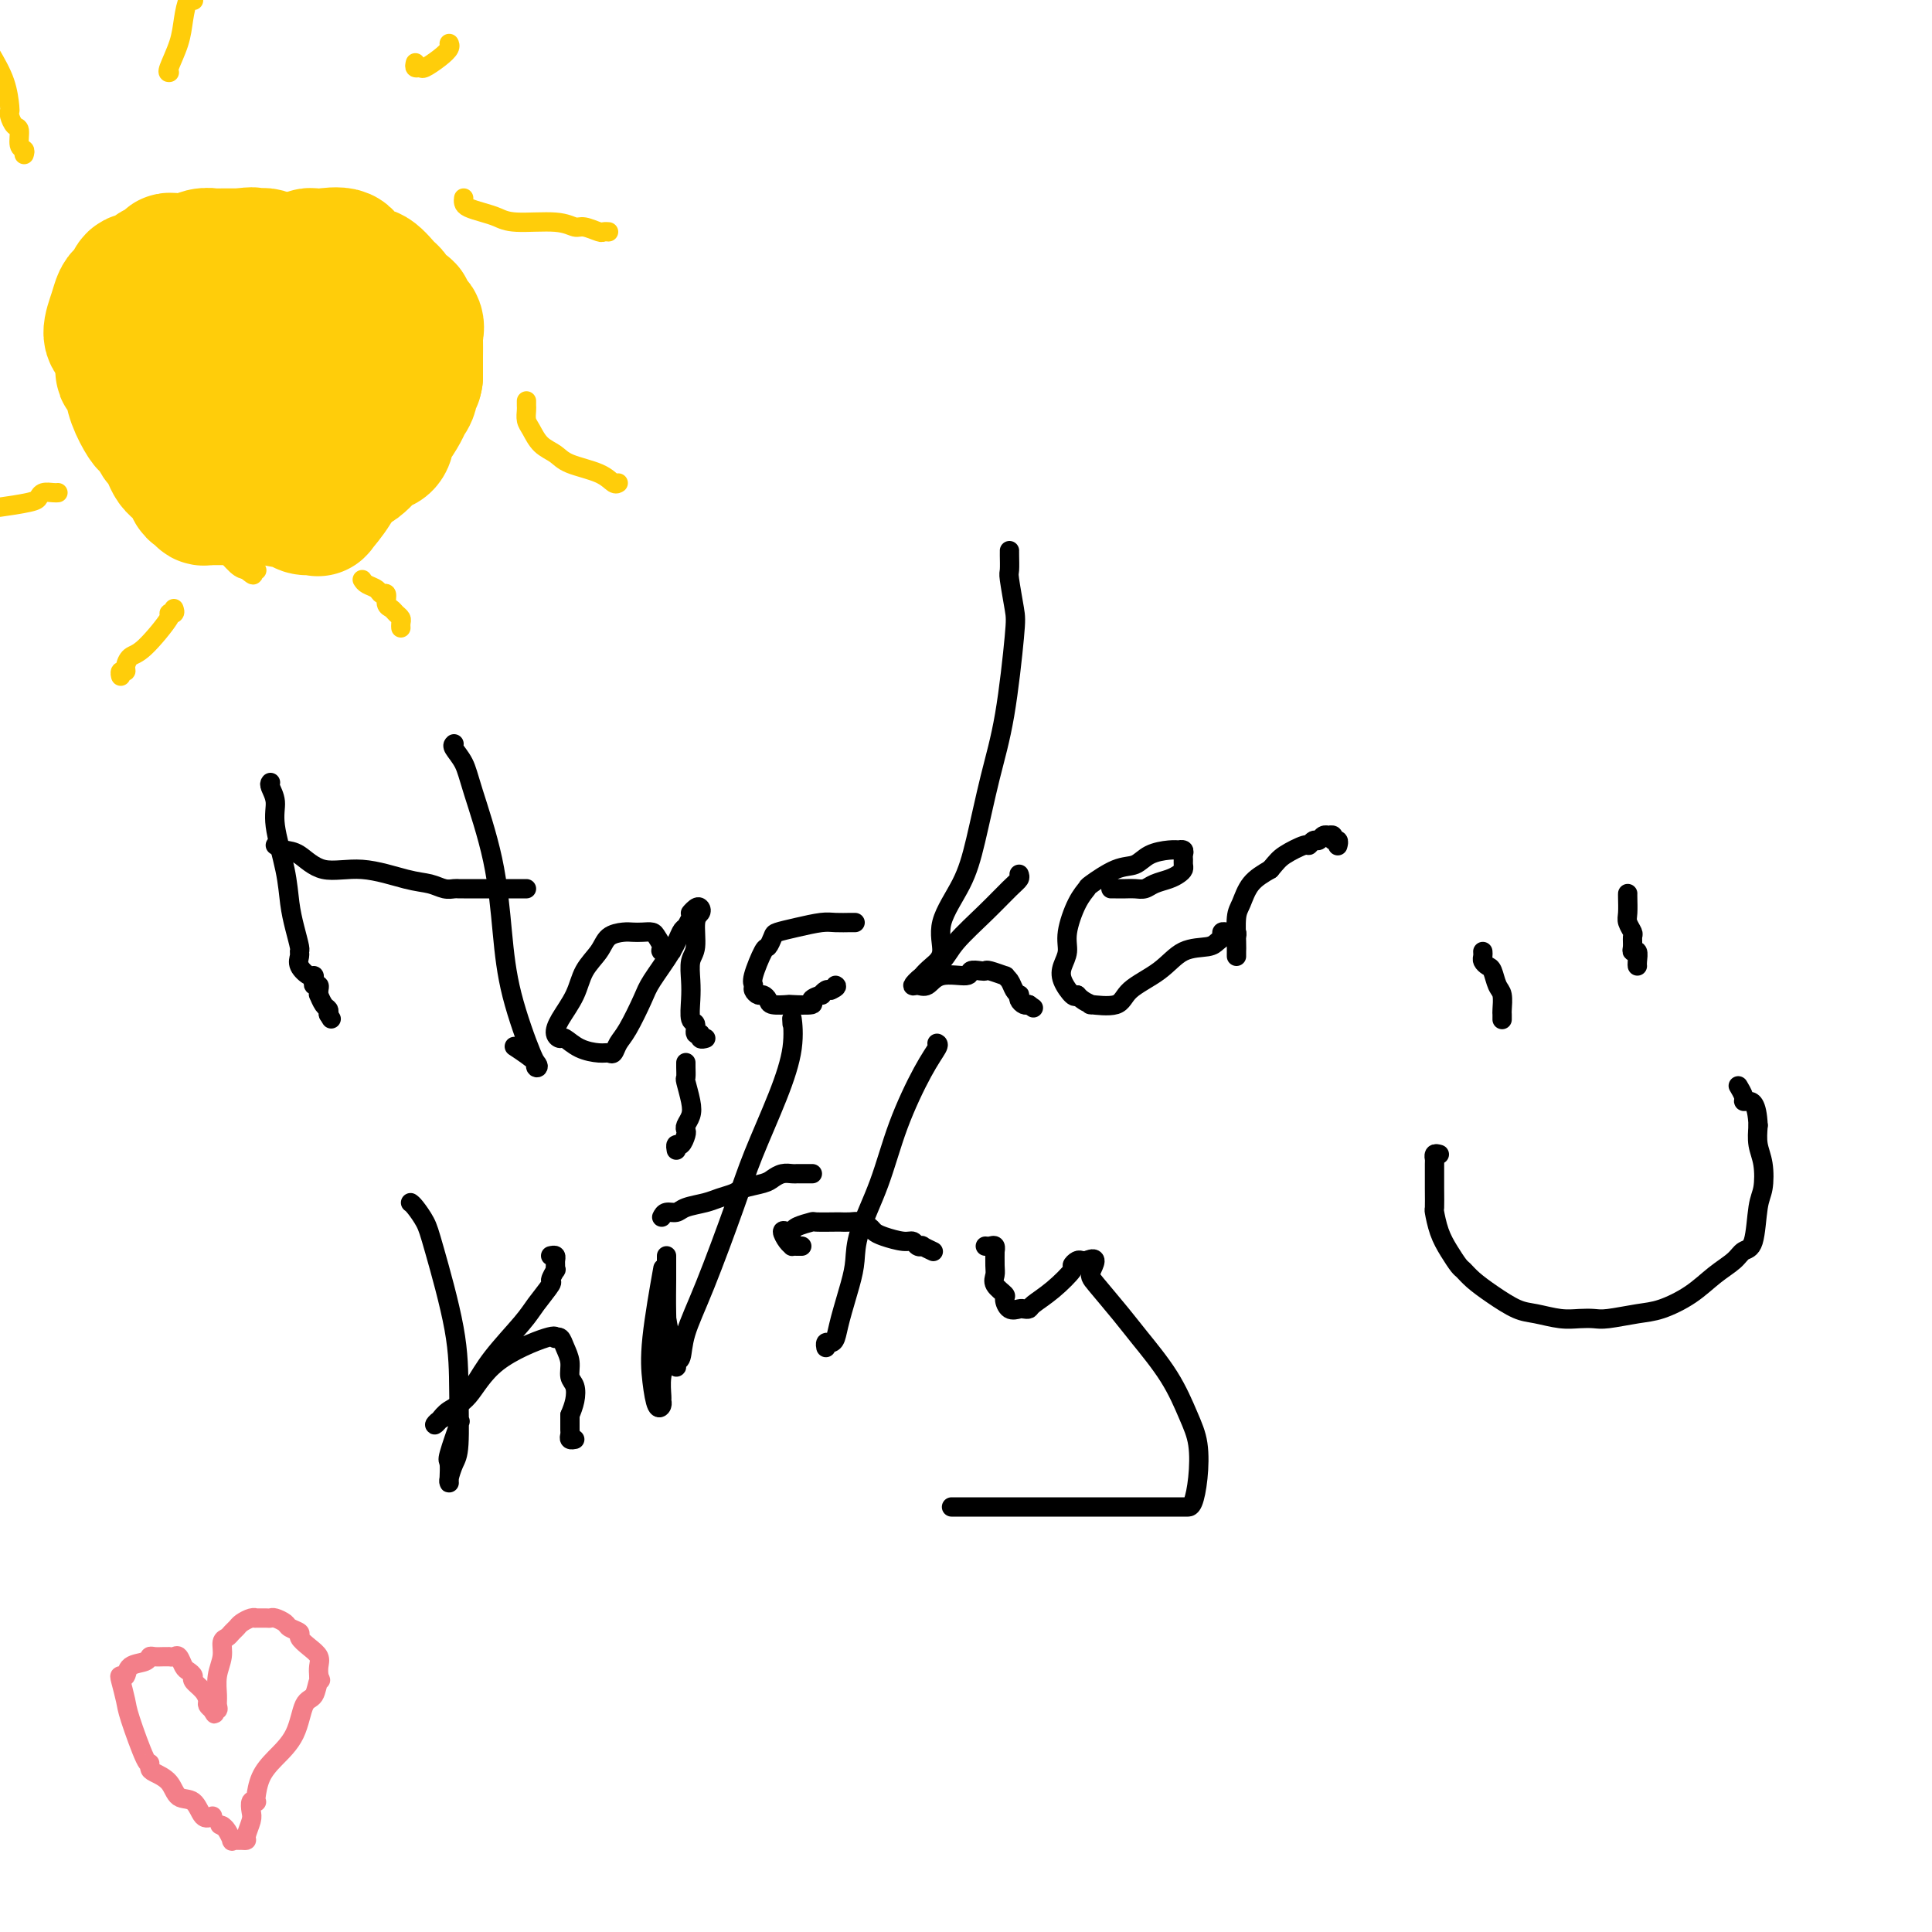 <svg viewBox='0 0 400 400' version='1.1' xmlns='http://www.w3.org/2000/svg' xmlns:xlink='http://www.w3.org/1999/xlink'><g fill='none' stroke='#000000' stroke-width='4' stroke-linecap='round' stroke-linejoin='round'><path d='M56,162c-0.128,0.174 -0.256,0.349 0,1c0.256,0.651 0.894,1.779 1,3c0.106,1.221 -0.322,2.534 0,5c0.322,2.466 1.392,6.086 2,9c0.608,2.914 0.752,5.123 1,7c0.248,1.877 0.601,3.423 1,5c0.399,1.577 0.846,3.187 1,4c0.154,0.813 0.017,0.830 0,1c-0.017,0.170 0.087,0.493 0,1c-0.087,0.507 -0.364,1.197 0,2c0.364,0.803 1.369,1.717 2,2c0.631,0.283 0.887,-0.065 1,0c0.113,0.065 0.083,0.544 0,1c-0.083,0.456 -0.219,0.891 0,1c0.219,0.109 0.794,-0.108 1,0c0.206,0.108 0.045,0.540 0,1c-0.045,0.460 0.027,0.949 0,1c-0.027,0.051 -0.151,-0.337 0,0c0.151,0.337 0.579,1.398 1,2c0.421,0.602 0.835,0.743 1,1c0.165,0.257 0.083,0.628 0,1'/><path d='M68,210c1.000,1.667 0.500,0.833 0,0'/><path d='M94,154c-0.195,0.178 -0.389,0.356 0,1c0.389,0.644 1.362,1.754 2,3c0.638,1.246 0.941,2.629 2,6c1.059,3.371 2.872,8.730 4,14c1.128,5.270 1.569,10.449 2,15c0.431,4.551 0.851,8.472 2,13c1.149,4.528 3.025,9.661 4,12c0.975,2.339 1.049,1.884 1,2c-0.049,0.116 -0.219,0.804 0,1c0.219,0.196 0.828,-0.101 0,-1c-0.828,-0.899 -3.094,-2.400 -4,-3c-0.906,-0.600 -0.453,-0.300 0,0'/><path d='M57,175c0.609,0.404 1.219,0.809 2,1c0.781,0.191 1.735,0.169 3,1c1.265,0.831 2.842,2.514 5,3c2.158,0.486 4.896,-0.223 8,0c3.104,0.223 6.572,1.380 9,2c2.428,0.620 3.816,0.702 5,1c1.184,0.298 2.164,0.812 3,1c0.836,0.188 1.530,0.050 2,0c0.470,-0.050 0.718,-0.014 1,0c0.282,0.014 0.599,0.004 1,0c0.401,-0.004 0.885,-0.001 1,0c0.115,0.001 -0.139,0.000 0,0c0.139,-0.000 0.671,-0.000 1,0c0.329,0.000 0.455,0.000 1,0c0.545,-0.000 1.508,-0.000 2,0c0.492,0.000 0.513,0.000 1,0c0.487,-0.000 1.440,-0.000 2,0c0.560,0.000 0.728,0.000 1,0c0.272,-0.000 0.647,-0.000 1,0c0.353,0.000 0.682,0.000 1,0c0.318,-0.000 0.624,-0.000 1,0c0.376,0.000 0.822,0.000 1,0c0.178,-0.000 0.089,-0.000 0,0'/><path d='M138,197c0.656,-0.016 1.312,-0.033 1,0c-0.312,0.033 -1.592,0.114 -2,0c-0.408,-0.114 0.056,-0.423 0,-1c-0.056,-0.577 -0.633,-1.423 -1,-2c-0.367,-0.577 -0.525,-0.885 -1,-1c-0.475,-0.115 -1.267,-0.037 -2,0c-0.733,0.037 -1.408,0.031 -2,0c-0.592,-0.031 -1.102,-0.089 -2,0c-0.898,0.089 -2.184,0.323 -3,1c-0.816,0.677 -1.162,1.795 -2,3c-0.838,1.205 -2.169,2.495 -3,4c-0.831,1.505 -1.163,3.225 -2,5c-0.837,1.775 -2.178,3.607 -3,5c-0.822,1.393 -1.125,2.349 -1,3c0.125,0.651 0.677,0.997 1,1c0.323,0.003 0.415,-0.337 1,0c0.585,0.337 1.662,1.352 3,2c1.338,0.648 2.938,0.928 4,1c1.062,0.072 1.587,-0.063 2,0c0.413,0.063 0.713,0.326 1,0c0.287,-0.326 0.559,-1.241 1,-2c0.441,-0.759 1.049,-1.363 2,-3c0.951,-1.637 2.244,-4.309 3,-6c0.756,-1.691 0.976,-2.402 2,-4c1.024,-1.598 2.853,-4.084 4,-6c1.147,-1.916 1.614,-3.262 2,-4c0.386,-0.738 0.693,-0.869 1,-1'/><path d='M142,192c2.501,-4.644 1.255,-3.255 1,-3c-0.255,0.255 0.483,-0.622 1,-1c0.517,-0.378 0.814,-0.255 1,0c0.186,0.255 0.260,0.641 0,1c-0.260,0.359 -0.854,0.692 -1,2c-0.146,1.308 0.156,3.591 0,5c-0.156,1.409 -0.770,1.945 -1,3c-0.230,1.055 -0.077,2.630 0,4c0.077,1.370 0.077,2.534 0,4c-0.077,1.466 -0.232,3.234 0,4c0.232,0.766 0.850,0.531 1,1c0.150,0.469 -0.170,1.642 0,2c0.170,0.358 0.829,-0.100 1,0c0.171,0.100 -0.146,0.758 0,1c0.146,0.242 0.756,0.069 1,0c0.244,-0.069 0.122,-0.035 0,0'/><path d='M177,191c0.038,0.002 0.076,0.003 0,0c-0.076,-0.003 -0.266,-0.012 -1,0c-0.734,0.012 -2.014,0.043 -3,0c-0.986,-0.043 -1.679,-0.162 -3,0c-1.321,0.162 -3.270,0.603 -5,1c-1.730,0.397 -3.242,0.750 -4,1c-0.758,0.250 -0.763,0.396 -1,1c-0.237,0.604 -0.705,1.667 -1,2c-0.295,0.333 -0.416,-0.065 -1,1c-0.584,1.065 -1.632,3.591 -2,5c-0.368,1.409 -0.057,1.701 0,2c0.057,0.299 -0.142,0.606 0,1c0.142,0.394 0.624,0.876 1,1c0.376,0.124 0.647,-0.111 1,0c0.353,0.111 0.790,0.566 1,1c0.210,0.434 0.194,0.846 1,1c0.806,0.154 2.434,0.051 3,0c0.566,-0.051 0.070,-0.051 1,0c0.930,0.051 3.285,0.154 4,0c0.715,-0.154 -0.212,-0.563 0,-1c0.212,-0.437 1.562,-0.901 2,-1c0.438,-0.099 -0.036,0.166 0,0c0.036,-0.166 0.582,-0.762 1,-1c0.418,-0.238 0.709,-0.119 1,0'/><path d='M172,205c1.622,-0.689 1.178,-0.911 1,-1c-0.178,-0.089 -0.089,-0.044 0,0'/><path d='M209,114c-0.007,0.100 -0.015,0.200 0,1c0.015,0.800 0.051,2.299 0,3c-0.051,0.701 -0.191,0.603 0,2c0.191,1.397 0.711,4.289 1,6c0.289,1.711 0.347,2.240 0,6c-0.347,3.760 -1.100,10.752 -2,16c-0.900,5.248 -1.949,8.753 -3,13c-1.051,4.247 -2.105,9.235 -3,13c-0.895,3.765 -1.631,6.308 -3,9c-1.369,2.692 -3.372,5.533 -4,8c-0.628,2.467 0.119,4.560 0,6c-0.119,1.440 -1.104,2.229 -2,3c-0.896,0.771 -1.704,1.526 -2,2c-0.296,0.474 -0.080,0.666 0,1c0.080,0.334 0.023,0.810 0,1c-0.023,0.190 -0.011,0.095 0,0'/><path d='M211,181c0.119,0.306 0.238,0.613 0,1c-0.238,0.387 -0.833,0.855 -2,2c-1.167,1.145 -2.905,2.966 -5,5c-2.095,2.034 -4.545,4.282 -6,6c-1.455,1.718 -1.915,2.907 -3,4c-1.085,1.093 -2.796,2.089 -4,3c-1.204,0.911 -1.902,1.737 -2,2c-0.098,0.263 0.403,-0.039 1,0c0.597,0.039 1.291,0.417 2,0c0.709,-0.417 1.433,-1.628 3,-2c1.567,-0.372 3.976,0.095 5,0c1.024,-0.095 0.664,-0.754 1,-1c0.336,-0.246 1.367,-0.081 2,0c0.633,0.081 0.866,0.076 1,0c0.134,-0.076 0.168,-0.224 1,0c0.832,0.224 2.461,0.820 3,1c0.539,0.180 -0.013,-0.058 0,0c0.013,0.058 0.591,0.411 1,1c0.409,0.589 0.648,1.416 1,2c0.352,0.584 0.815,0.927 1,1c0.185,0.073 0.091,-0.125 0,0c-0.091,0.125 -0.178,0.572 0,1c0.178,0.428 0.622,0.837 1,1c0.378,0.163 0.689,0.082 1,0'/><path d='M213,208c1.667,1.167 0.833,0.583 0,0'/><path d='M230,184c0.471,0.000 0.941,0.001 1,0c0.059,-0.001 -0.295,-0.003 0,0c0.295,0.003 1.237,0.012 2,0c0.763,-0.012 1.346,-0.045 2,0c0.654,0.045 1.380,0.167 2,0c0.620,-0.167 1.133,-0.622 2,-1c0.867,-0.378 2.089,-0.679 3,-1c0.911,-0.321 1.512,-0.663 2,-1c0.488,-0.337 0.864,-0.668 1,-1c0.136,-0.332 0.032,-0.663 0,-1c-0.032,-0.337 0.007,-0.679 0,-1c-0.007,-0.321 -0.058,-0.623 0,-1c0.058,-0.377 0.227,-0.831 0,-1c-0.227,-0.169 -0.850,-0.052 -1,0c-0.150,0.052 0.174,0.039 0,0c-0.174,-0.039 -0.846,-0.105 -2,0c-1.154,0.105 -2.791,0.380 -4,1c-1.209,0.620 -1.990,1.584 -3,2c-1.010,0.416 -2.250,0.285 -4,1c-1.750,0.715 -4.009,2.278 -5,3c-0.991,0.722 -0.714,0.605 -1,1c-0.286,0.395 -1.136,1.301 -2,3c-0.864,1.699 -1.741,4.189 -2,6c-0.259,1.811 0.102,2.941 0,4c-0.102,1.059 -0.667,2.047 -1,3c-0.333,0.953 -0.436,1.872 0,3c0.436,1.128 1.410,2.465 2,3c0.590,0.535 0.795,0.267 1,0'/><path d='M223,206c1.218,1.391 2.762,1.868 3,2c0.238,0.132 -0.829,-0.080 0,0c0.829,0.080 3.556,0.453 5,0c1.444,-0.453 1.605,-1.732 3,-3c1.395,-1.268 4.024,-2.525 6,-4c1.976,-1.475 3.299,-3.170 5,-4c1.701,-0.830 3.779,-0.797 5,-1c1.221,-0.203 1.584,-0.643 2,-1c0.416,-0.357 0.886,-0.633 1,-1c0.114,-0.367 -0.127,-0.827 0,-1c0.127,-0.173 0.623,-0.059 1,0c0.377,0.059 0.637,0.062 1,0c0.363,-0.062 0.829,-0.190 1,0c0.171,0.190 0.046,0.696 0,1c-0.046,0.304 -0.012,0.404 0,1c0.012,0.596 0.003,1.687 0,2c-0.003,0.313 -0.002,-0.154 0,0c0.002,0.154 0.003,0.927 0,1c-0.003,0.073 -0.010,-0.553 0,-1c0.010,-0.447 0.039,-0.714 0,-2c-0.039,-1.286 -0.144,-3.592 0,-5c0.144,-1.408 0.539,-1.917 1,-3c0.461,-1.083 0.989,-2.738 2,-4c1.011,-1.262 2.506,-2.131 4,-3'/><path d='M263,180c1.378,-1.636 1.822,-2.227 3,-3c1.178,-0.773 3.089,-1.727 4,-2c0.911,-0.273 0.823,0.137 1,0c0.177,-0.137 0.621,-0.821 1,-1c0.379,-0.179 0.694,0.147 1,0c0.306,-0.147 0.603,-0.767 1,-1c0.397,-0.233 0.895,-0.077 1,0c0.105,0.077 -0.182,0.077 0,0c0.182,-0.077 0.833,-0.231 1,0c0.167,0.231 -0.151,0.846 0,1c0.151,0.154 0.773,-0.155 1,0c0.227,0.155 0.061,0.772 0,1c-0.061,0.228 -0.017,0.065 0,0c0.017,-0.065 0.009,-0.033 0,0'/><path d='M85,249c0.226,0.157 0.453,0.315 1,1c0.547,0.685 1.415,1.899 2,3c0.585,1.101 0.886,2.090 2,6c1.114,3.910 3.041,10.743 4,16c0.959,5.257 0.951,8.939 1,13c0.049,4.061 0.157,8.500 0,11c-0.157,2.500 -0.578,3.061 -1,4c-0.422,0.939 -0.845,2.255 -1,3c-0.155,0.745 -0.044,0.920 0,1c0.044,0.080 0.019,0.066 0,0c-0.019,-0.066 -0.033,-0.183 0,-1c0.033,-0.817 0.112,-2.332 0,-3c-0.112,-0.668 -0.415,-0.487 0,-2c0.415,-1.513 1.547,-4.718 2,-6c0.453,-1.282 0.226,-0.641 0,0'/><path d='M114,260c0.423,-0.092 0.847,-0.184 1,0c0.153,0.184 0.037,0.645 0,1c-0.037,0.355 0.007,0.603 0,1c-0.007,0.397 -0.064,0.942 0,1c0.064,0.058 0.249,-0.371 0,0c-0.249,0.371 -0.934,1.543 -1,2c-0.066,0.457 0.486,0.200 0,1c-0.486,0.800 -2.009,2.659 -3,4c-0.991,1.341 -1.449,2.166 -3,4c-1.551,1.834 -4.196,4.678 -6,7c-1.804,2.322 -2.768,4.123 -4,6c-1.232,1.877 -2.732,3.832 -4,5c-1.268,1.168 -2.304,1.551 -3,2c-0.696,0.449 -1.053,0.964 -1,1c0.053,0.036 0.515,-0.408 1,-1c0.485,-0.592 0.992,-1.332 2,-2c1.008,-0.668 2.518,-1.265 4,-3c1.482,-1.735 2.936,-4.610 6,-7c3.064,-2.390 7.738,-4.295 10,-5c2.262,-0.705 2.113,-0.208 2,0c-0.113,0.208 -0.189,0.129 0,0c0.189,-0.129 0.643,-0.306 1,0c0.357,0.306 0.618,1.096 1,2c0.382,0.904 0.884,1.922 1,3c0.116,1.078 -0.154,2.217 0,3c0.154,0.783 0.734,1.211 1,2c0.266,0.789 0.219,1.940 0,3c-0.219,1.060 -0.609,2.030 -1,3'/><path d='M118,293c-0.004,2.337 -0.015,2.679 0,3c0.015,0.321 0.056,0.622 0,1c-0.056,0.378 -0.207,0.832 0,1c0.207,0.168 0.774,0.048 1,0c0.226,-0.048 0.113,-0.024 0,0'/><path d='M138,260c-0.002,0.126 -0.004,0.251 0,1c0.004,0.749 0.015,2.120 0,4c-0.015,1.880 -0.057,4.268 0,7c0.057,2.732 0.212,5.807 0,8c-0.212,2.193 -0.792,3.505 -1,5c-0.208,1.495 -0.045,3.172 0,4c0.045,0.828 -0.028,0.807 0,1c0.028,0.193 0.159,0.599 0,1c-0.159,0.401 -0.606,0.795 -1,0c-0.394,-0.795 -0.734,-2.780 -1,-5c-0.266,-2.220 -0.456,-4.675 0,-9c0.456,-4.325 1.559,-10.522 2,-13c0.441,-2.478 0.221,-1.239 0,0'/><path d='M142,220c-0.008,0.199 -0.015,0.399 0,1c0.015,0.601 0.053,1.604 0,2c-0.053,0.396 -0.196,0.186 0,1c0.196,0.814 0.733,2.650 1,4c0.267,1.350 0.265,2.212 0,3c-0.265,0.788 -0.793,1.503 -1,2c-0.207,0.497 -0.094,0.778 0,1c0.094,0.222 0.169,0.385 0,1c-0.169,0.615 -0.581,1.680 -1,2c-0.419,0.320 -0.843,-0.106 -1,0c-0.157,0.106 -0.045,0.745 0,1c0.045,0.255 0.022,0.128 0,0'/><path d='M164,212c-0.056,-0.880 -0.112,-1.761 0,-1c0.112,0.761 0.393,3.162 0,6c-0.393,2.838 -1.461,6.113 -3,10c-1.539,3.887 -3.550,8.387 -5,12c-1.450,3.613 -2.340,6.340 -4,11c-1.660,4.660 -4.091,11.253 -6,16c-1.909,4.747 -3.295,7.649 -4,10c-0.705,2.351 -0.727,4.151 -1,5c-0.273,0.849 -0.795,0.749 -1,1c-0.205,0.251 -0.094,0.855 0,1c0.094,0.145 0.169,-0.167 0,-1c-0.169,-0.833 -0.584,-2.186 -1,-4c-0.416,-1.814 -0.833,-4.090 -1,-5c-0.167,-0.910 -0.083,-0.455 0,0'/><path d='M137,252c0.229,-0.447 0.459,-0.893 1,-1c0.541,-0.107 1.395,0.126 2,0c0.605,-0.126 0.961,-0.611 2,-1c1.039,-0.389 2.761,-0.682 4,-1c1.239,-0.318 1.994,-0.662 3,-1c1.006,-0.338 2.261,-0.669 3,-1c0.739,-0.331 0.961,-0.663 2,-1c1.039,-0.337 2.895,-0.679 4,-1c1.105,-0.321 1.461,-0.622 2,-1c0.539,-0.378 1.262,-0.833 2,-1c0.738,-0.167 1.490,-0.045 2,0c0.510,0.045 0.778,0.012 1,0c0.222,-0.012 0.400,-0.003 1,0c0.600,0.003 1.623,0.001 2,0c0.377,-0.001 0.108,-0.000 0,0c-0.108,0.000 -0.054,0.000 0,0'/><path d='M194,216c0.212,0.111 0.425,0.223 0,1c-0.425,0.777 -1.486,2.220 -3,5c-1.514,2.780 -3.479,6.898 -5,11c-1.521,4.102 -2.596,8.190 -4,12c-1.404,3.810 -3.136,7.343 -4,10c-0.864,2.657 -0.861,4.439 -1,6c-0.139,1.561 -0.419,2.901 -1,5c-0.581,2.099 -1.462,4.959 -2,7c-0.538,2.041 -0.733,3.265 -1,4c-0.267,0.735 -0.608,0.980 -1,1c-0.392,0.020 -0.836,-0.187 -1,0c-0.164,0.187 -0.047,0.768 0,1c0.047,0.232 0.023,0.116 0,0'/><path d='M166,258c-0.304,0.004 -0.608,0.008 -1,0c-0.392,-0.008 -0.873,-0.027 -1,0c-0.127,0.027 0.099,0.099 0,0c-0.099,-0.099 -0.523,-0.369 -1,-1c-0.477,-0.631 -1.006,-1.623 -1,-2c0.006,-0.377 0.548,-0.140 1,0c0.452,0.140 0.815,0.181 1,0c0.185,-0.181 0.192,-0.584 1,-1c0.808,-0.416 2.419,-0.843 3,-1c0.581,-0.157 0.133,-0.043 1,0c0.867,0.043 3.048,0.014 4,0c0.952,-0.014 0.674,-0.015 1,0c0.326,0.015 1.254,0.045 2,0c0.746,-0.045 1.309,-0.166 2,0c0.691,0.166 1.509,0.618 2,1c0.491,0.382 0.656,0.695 1,1c0.344,0.305 0.867,0.604 2,1c1.133,0.396 2.876,0.890 4,1c1.124,0.110 1.629,-0.163 2,0c0.371,0.163 0.608,0.762 1,1c0.392,0.238 0.940,0.115 1,0c0.060,-0.115 -0.369,-0.223 0,0c0.369,0.223 1.534,0.778 2,1c0.466,0.222 0.233,0.111 0,0'/><path d='M204,258c0.309,0.036 0.619,0.072 1,0c0.381,-0.072 0.835,-0.252 1,0c0.165,0.252 0.042,0.935 0,1c-0.042,0.065 -0.004,-0.487 0,0c0.004,0.487 -0.028,2.013 0,3c0.028,0.987 0.114,1.435 0,2c-0.114,0.565 -0.430,1.248 0,2c0.430,0.752 1.607,1.575 2,2c0.393,0.425 0.004,0.454 0,1c-0.004,0.546 0.378,1.609 1,2c0.622,0.391 1.484,0.111 2,0c0.516,-0.111 0.686,-0.055 1,0c0.314,0.055 0.773,0.107 1,0c0.227,-0.107 0.221,-0.372 1,-1c0.779,-0.628 2.341,-1.618 4,-3c1.659,-1.382 3.414,-3.155 4,-4c0.586,-0.845 0.002,-0.763 0,-1c-0.002,-0.237 0.576,-0.795 1,-1c0.424,-0.205 0.692,-0.059 1,0c0.308,0.059 0.654,0.029 1,0'/><path d='M225,261c2.711,-1.193 1.488,0.824 1,2c-0.488,1.176 -0.241,1.510 1,3c1.241,1.490 3.474,4.135 5,6c1.526,1.865 2.343,2.948 4,5c1.657,2.052 4.154,5.072 6,8c1.846,2.928 3.041,5.765 4,8c0.959,2.235 1.681,3.867 2,6c0.319,2.133 0.233,4.768 0,7c-0.233,2.232 -0.615,4.062 -1,5c-0.385,0.938 -0.773,0.983 -1,1c-0.227,0.017 -0.294,0.004 -1,0c-0.706,-0.004 -2.052,-0.001 -4,0c-1.948,0.001 -4.499,0.000 -6,0c-1.501,-0.000 -1.951,-0.000 -4,0c-2.049,0.000 -5.698,0.000 -9,0c-3.302,-0.000 -6.258,-0.000 -9,0c-2.742,0.000 -5.271,0.000 -7,0c-1.729,-0.000 -2.659,-0.000 -4,0c-1.341,0.000 -3.092,0.000 -4,0c-0.908,-0.000 -0.974,-0.000 -1,0c-0.026,0.000 -0.013,0.000 0,0'/><path d='M298,239c-0.423,-0.115 -0.845,-0.230 -1,0c-0.155,0.230 -0.042,0.805 0,1c0.042,0.195 0.014,0.012 0,1c-0.014,0.988 -0.012,3.149 0,5c0.012,1.851 0.034,3.393 0,4c-0.034,0.607 -0.126,0.281 0,1c0.126,0.719 0.469,2.485 1,4c0.531,1.515 1.249,2.779 2,4c0.751,1.221 1.534,2.401 2,3c0.466,0.599 0.615,0.619 1,1c0.385,0.381 1.005,1.125 2,2c0.995,0.875 2.367,1.881 4,3c1.633,1.119 3.529,2.352 5,3c1.471,0.648 2.516,0.710 4,1c1.484,0.290 3.408,0.806 5,1c1.592,0.194 2.853,0.064 4,0c1.147,-0.064 2.178,-0.064 3,0c0.822,0.064 1.433,0.190 3,0c1.567,-0.190 4.090,-0.698 6,-1c1.910,-0.302 3.207,-0.400 5,-1c1.793,-0.600 4.081,-1.703 6,-3c1.919,-1.297 3.470,-2.788 5,-4c1.530,-1.212 3.040,-2.146 4,-3c0.960,-0.854 1.368,-1.628 2,-2c0.632,-0.372 1.486,-0.343 2,-2c0.514,-1.657 0.687,-5.002 1,-7c0.313,-1.998 0.764,-2.649 1,-4c0.236,-1.351 0.256,-3.402 0,-5c-0.256,-1.598 -0.787,-2.742 -1,-4c-0.213,-1.258 -0.106,-2.629 0,-4'/><path d='M364,233c-0.233,-4.853 -1.317,-4.985 -2,-5c-0.683,-0.015 -0.967,0.089 -1,0c-0.033,-0.089 0.183,-0.370 0,-1c-0.183,-0.630 -0.767,-1.609 -1,-2c-0.233,-0.391 -0.117,-0.196 0,0'/><path d='M307,197c0.024,0.337 0.048,0.675 0,1c-0.048,0.325 -0.167,0.638 0,1c0.167,0.362 0.619,0.773 1,1c0.381,0.227 0.691,0.270 1,1c0.309,0.730 0.619,2.147 1,3c0.381,0.853 0.834,1.143 1,2c0.166,0.857 0.044,2.282 0,3c-0.044,0.718 -0.012,0.728 0,1c0.012,0.272 0.003,0.804 0,1c-0.003,0.196 -0.001,0.056 0,0c0.001,-0.056 0.000,-0.028 0,0'/><path d='M337,185c-0.008,0.129 -0.016,0.257 0,1c0.016,0.743 0.057,2.100 0,3c-0.057,0.900 -0.212,1.341 0,2c0.212,0.659 0.793,1.534 1,2c0.207,0.466 0.041,0.524 0,1c-0.041,0.476 0.041,1.371 0,2c-0.041,0.629 -0.207,0.992 0,1c0.207,0.008 0.788,-0.338 1,0c0.212,0.338 0.057,1.360 0,2c-0.057,0.640 -0.016,0.897 0,1c0.016,0.103 0.008,0.051 0,0'/></g>
<g fill='none' stroke='#FFCD0A' stroke-width='4' stroke-linecap='round' stroke-linejoin='round'><path d='M53,76c0.088,-0.000 0.177,-0.001 0,0c-0.177,0.001 -0.618,0.002 -1,0c-0.382,-0.002 -0.703,-0.007 -1,0c-0.297,0.007 -0.570,0.025 -1,0c-0.430,-0.025 -1.018,-0.092 -2,0c-0.982,0.092 -2.357,0.344 -3,1c-0.643,0.656 -0.554,1.718 -1,2c-0.446,0.282 -1.426,-0.215 -2,0c-0.574,0.215 -0.742,1.142 -1,2c-0.258,0.858 -0.608,1.647 -1,2c-0.392,0.353 -0.827,0.269 -1,1c-0.173,0.731 -0.085,2.276 0,4c0.085,1.724 0.166,3.628 0,5c-0.166,1.372 -0.580,2.213 -1,3c-0.420,0.787 -0.845,1.519 -1,2c-0.155,0.481 -0.041,0.710 0,1c0.041,0.290 0.009,0.641 0,1c-0.009,0.359 0.004,0.725 0,1c-0.004,0.275 -0.025,0.457 0,1c0.025,0.543 0.096,1.445 0,2c-0.096,0.555 -0.360,0.763 0,1c0.360,0.237 1.342,0.501 2,1c0.658,0.499 0.990,1.231 1,2c0.010,0.769 -0.303,1.575 0,2c0.303,0.425 1.222,0.467 2,1c0.778,0.533 1.415,1.555 2,2c0.585,0.445 1.119,0.312 2,1c0.881,0.688 2.109,2.197 3,3c0.891,0.803 1.446,0.902 2,1'/><path d='M51,118c2.333,2.012 1.167,0.542 1,0c-0.167,-0.542 0.667,-0.155 1,0c0.333,0.155 0.167,0.077 0,0'/></g>
<g fill='none' stroke='#FFCD0A' stroke-width='28' stroke-linecap='round' stroke-linejoin='round'><path d='M55,70c-0.303,-0.000 -0.606,-0.000 -1,0c-0.394,0.000 -0.879,0.000 -1,0c-0.121,-0.000 0.123,-0.000 0,0c-0.123,0.000 -0.611,0.000 -1,0c-0.389,-0.000 -0.679,-0.001 -1,0c-0.321,0.001 -0.674,0.005 -1,0c-0.326,-0.005 -0.626,-0.017 -1,0c-0.374,0.017 -0.821,0.064 -1,0c-0.179,-0.064 -0.089,-0.239 0,0c0.089,0.239 0.178,0.893 0,1c-0.178,0.107 -0.624,-0.333 -1,0c-0.376,0.333 -0.682,1.438 -1,2c-0.318,0.562 -0.650,0.581 -1,1c-0.350,0.419 -0.720,1.237 -1,2c-0.280,0.763 -0.471,1.472 -1,2c-0.529,0.528 -1.396,0.875 -2,1c-0.604,0.125 -0.946,0.027 -1,1c-0.054,0.973 0.181,3.016 0,4c-0.181,0.984 -0.776,0.908 -1,1c-0.224,0.092 -0.075,0.353 0,1c0.075,0.647 0.076,1.681 0,2c-0.076,0.319 -0.229,-0.075 0,0c0.229,0.075 0.840,0.621 1,1c0.160,0.379 -0.129,0.592 0,1c0.129,0.408 0.677,1.011 1,2c0.323,0.989 0.420,2.363 1,3c0.580,0.637 1.642,0.535 2,1c0.358,0.465 0.014,1.496 0,2c-0.014,0.504 0.304,0.482 1,1c0.696,0.518 1.770,1.577 3,2c1.230,0.423 2.615,0.212 4,0'/><path d='M52,101c1.865,0.872 2.529,1.553 4,2c1.471,0.447 3.751,0.658 5,1c1.249,0.342 1.469,0.813 2,1c0.531,0.187 1.375,0.091 2,0c0.625,-0.091 1.031,-0.178 1,0c-0.031,0.178 -0.499,0.620 0,0c0.499,-0.620 1.966,-2.304 3,-4c1.034,-1.696 1.636,-3.404 2,-5c0.364,-1.596 0.490,-3.079 1,-4c0.510,-0.921 1.406,-1.282 2,-2c0.594,-0.718 0.888,-1.795 1,-3c0.112,-1.205 0.042,-2.537 0,-4c-0.042,-1.463 -0.057,-3.056 0,-4c0.057,-0.944 0.184,-1.241 0,-2c-0.184,-0.759 -0.679,-1.982 -1,-3c-0.321,-1.018 -0.467,-1.831 -1,-3c-0.533,-1.169 -1.452,-2.696 -2,-4c-0.548,-1.304 -0.724,-2.387 -1,-3c-0.276,-0.613 -0.651,-0.755 -1,-1c-0.349,-0.245 -0.671,-0.591 -1,-1c-0.329,-0.409 -0.665,-0.880 -1,-1c-0.335,-0.120 -0.668,0.112 -1,0c-0.332,-0.112 -0.665,-0.567 -1,-1c-0.335,-0.433 -0.674,-0.845 -1,-1c-0.326,-0.155 -0.638,-0.052 -1,0c-0.362,0.052 -0.775,0.052 -1,0c-0.225,-0.052 -0.262,-0.155 -1,0c-0.738,0.155 -2.177,0.567 -3,1c-0.823,0.433 -1.029,0.886 -1,1c0.029,0.114 0.294,-0.110 0,0c-0.294,0.110 -1.147,0.555 -2,1'/><path d='M55,62c-1.262,0.807 -0.916,1.325 -1,2c-0.084,0.675 -0.596,1.507 -1,2c-0.404,0.493 -0.699,0.648 -1,1c-0.301,0.352 -0.606,0.900 -1,1c-0.394,0.100 -0.876,-0.247 -1,0c-0.124,0.247 0.111,1.088 0,2c-0.111,0.912 -0.566,1.894 -1,3c-0.434,1.106 -0.846,2.336 -1,3c-0.154,0.664 -0.049,0.763 0,1c0.049,0.237 0.042,0.611 0,1c-0.042,0.389 -0.117,0.791 0,1c0.117,0.209 0.427,0.223 1,1c0.573,0.777 1.408,2.317 2,3c0.592,0.683 0.941,0.511 1,1c0.059,0.489 -0.174,1.640 0,2c0.174,0.360 0.753,-0.072 1,0c0.247,0.072 0.161,0.648 0,1c-0.161,0.352 -0.398,0.479 0,1c0.398,0.521 1.430,1.436 2,2c0.570,0.564 0.679,0.776 1,1c0.321,0.224 0.856,0.460 1,0c0.144,-0.460 -0.103,-1.616 0,-2c0.103,-0.384 0.555,0.003 1,0c0.445,-0.003 0.883,-0.395 2,-2c1.117,-1.605 2.913,-4.422 4,-6c1.087,-1.578 1.467,-1.918 2,-3c0.533,-1.082 1.220,-2.907 2,-4c0.780,-1.093 1.651,-1.455 2,-2c0.349,-0.545 0.174,-1.272 0,-2'/><path d='M70,70c2.291,-3.168 0.520,-1.086 0,-1c-0.520,0.086 0.212,-1.822 0,-3c-0.212,-1.178 -1.367,-1.625 -2,-3c-0.633,-1.375 -0.745,-3.679 -1,-5c-0.255,-1.321 -0.654,-1.660 -1,-2c-0.346,-0.340 -0.639,-0.680 -1,-1c-0.361,-0.320 -0.790,-0.621 -1,-1c-0.210,-0.379 -0.200,-0.836 0,-1c0.200,-0.164 0.589,-0.036 1,0c0.411,0.036 0.845,-0.019 1,0c0.155,0.019 0.030,0.113 1,0c0.970,-0.113 3.033,-0.432 4,0c0.967,0.432 0.838,1.615 1,2c0.162,0.385 0.614,-0.030 1,0c0.386,0.030 0.705,0.504 1,1c0.295,0.496 0.564,1.015 1,1c0.436,-0.015 1.038,-0.565 2,0c0.962,0.565 2.283,2.245 3,3c0.717,0.755 0.831,0.584 1,1c0.169,0.416 0.393,1.420 1,2c0.607,0.580 1.599,0.737 2,1c0.401,0.263 0.213,0.631 0,1c-0.213,0.369 -0.449,0.739 0,1c0.449,0.261 1.584,0.412 2,1c0.416,0.588 0.111,1.613 0,2c-0.111,0.387 -0.030,0.135 0,1c0.030,0.865 0.008,2.848 0,4c-0.008,1.152 -0.002,1.472 0,2c0.002,0.528 0.001,1.264 0,2'/><path d='M86,78c-0.240,1.834 -0.841,0.919 -1,1c-0.159,0.081 0.125,1.159 0,2c-0.125,0.841 -0.660,1.447 -1,2c-0.340,0.553 -0.487,1.053 -1,2c-0.513,0.947 -1.392,2.341 -2,3c-0.608,0.659 -0.946,0.584 -1,1c-0.054,0.416 0.177,1.325 0,2c-0.177,0.675 -0.762,1.117 -1,1c-0.238,-0.117 -0.130,-0.792 -1,0c-0.870,0.792 -2.718,3.052 -4,4c-1.282,0.948 -1.996,0.583 -3,1c-1.004,0.417 -2.296,1.614 -3,2c-0.704,0.386 -0.819,-0.040 -1,0c-0.181,0.040 -0.426,0.547 -1,1c-0.574,0.453 -1.476,0.854 -2,1c-0.524,0.146 -0.669,0.039 -1,0c-0.331,-0.039 -0.848,-0.011 -1,0c-0.152,0.011 0.060,0.004 0,0c-0.060,-0.004 -0.393,-0.004 -1,0c-0.607,0.004 -1.490,0.012 -2,0c-0.510,-0.012 -0.649,-0.044 -1,0c-0.351,0.044 -0.913,0.162 -1,0c-0.087,-0.162 0.302,-0.606 0,-1c-0.302,-0.394 -1.295,-0.740 -2,-1c-0.705,-0.260 -1.122,-0.435 -2,-1c-0.878,-0.565 -2.216,-1.520 -3,-2c-0.784,-0.480 -1.014,-0.485 -2,-1c-0.986,-0.515 -2.728,-1.540 -4,-2c-1.272,-0.460 -2.073,-0.355 -3,-1c-0.927,-0.645 -1.979,-2.042 -3,-3c-1.021,-0.958 -2.010,-1.479 -3,-2'/><path d='M35,87c-3.964,-2.576 -2.372,-2.017 -2,-2c0.372,0.017 -0.474,-0.507 -1,-1c-0.526,-0.493 -0.731,-0.955 -1,-1c-0.269,-0.045 -0.602,0.328 -1,0c-0.398,-0.328 -0.861,-1.357 -1,-2c-0.139,-0.643 0.046,-0.902 0,-1c-0.046,-0.098 -0.323,-0.037 -1,-1c-0.677,-0.963 -1.755,-2.952 -2,-4c-0.245,-1.048 0.344,-1.155 0,-2c-0.344,-0.845 -1.620,-2.429 -2,-3c-0.380,-0.571 0.136,-0.128 0,0c-0.136,0.128 -0.923,-0.058 -1,-1c-0.077,-0.942 0.556,-2.639 1,-4c0.444,-1.361 0.700,-2.387 1,-3c0.300,-0.613 0.645,-0.812 1,-1c0.355,-0.188 0.719,-0.365 1,-1c0.281,-0.635 0.477,-1.729 1,-2c0.523,-0.271 1.373,0.281 2,0c0.627,-0.281 1.032,-1.396 2,-2c0.968,-0.604 2.501,-0.698 3,-1c0.499,-0.302 -0.036,-0.812 0,-1c0.036,-0.188 0.642,-0.054 1,0c0.358,0.054 0.468,0.029 1,0c0.532,-0.029 1.486,-0.060 2,0c0.514,0.060 0.589,0.212 1,0c0.411,-0.212 1.160,-0.789 2,-1c0.840,-0.211 1.772,-0.057 2,0c0.228,0.057 -0.248,0.015 0,0c0.248,-0.015 1.221,-0.004 2,0c0.779,0.004 1.366,0.001 2,0c0.634,-0.001 1.317,-0.001 2,0'/><path d='M50,53c3.191,-0.463 2.169,-0.121 2,0c-0.169,0.121 0.515,0.021 1,0c0.485,-0.021 0.771,0.036 1,0c0.229,-0.036 0.400,-0.164 1,0c0.600,0.164 1.628,0.621 2,1c0.372,0.379 0.087,0.679 0,1c-0.087,0.321 0.025,0.663 0,1c-0.025,0.337 -0.188,0.668 0,1c0.188,0.332 0.726,0.663 1,1c0.274,0.337 0.283,0.678 0,1c-0.283,0.322 -0.859,0.623 -1,1c-0.141,0.377 0.154,0.829 0,1c-0.154,0.171 -0.755,0.061 -2,0c-1.245,-0.061 -3.133,-0.073 -4,0c-0.867,0.073 -0.711,0.230 -1,0c-0.289,-0.230 -1.021,-0.847 -2,-1c-0.979,-0.153 -2.204,0.158 -3,0c-0.796,-0.158 -1.162,-0.786 -2,-1c-0.838,-0.214 -2.148,-0.016 -3,0c-0.852,0.016 -1.247,-0.150 -2,0c-0.753,0.150 -1.865,0.618 -3,1c-1.135,0.382 -2.293,0.679 -3,1c-0.707,0.321 -0.963,0.666 -1,1c-0.037,0.334 0.145,0.657 0,1c-0.145,0.343 -0.617,0.706 -1,1c-0.383,0.294 -0.677,0.519 -1,1c-0.323,0.481 -0.675,1.217 -1,2c-0.325,0.783 -0.623,1.612 -1,3c-0.377,1.388 -0.832,3.335 -1,4c-0.168,0.665 -0.048,0.047 0,0c0.048,-0.047 0.024,0.476 0,1'/><path d='M26,75c-0.980,2.546 -0.431,1.911 0,2c0.431,0.089 0.746,0.901 1,2c0.254,1.099 0.449,2.483 1,4c0.551,1.517 1.457,3.165 2,4c0.543,0.835 0.723,0.856 1,1c0.277,0.144 0.652,0.409 1,1c0.348,0.591 0.671,1.506 1,2c0.329,0.494 0.664,0.565 1,1c0.336,0.435 0.672,1.234 1,2c0.328,0.766 0.647,1.500 1,2c0.353,0.500 0.738,0.765 1,1c0.262,0.235 0.400,0.440 1,1c0.600,0.560 1.663,1.474 2,2c0.337,0.526 -0.050,0.663 0,1c0.050,0.337 0.537,0.875 1,1c0.463,0.125 0.901,-0.163 1,0c0.099,0.163 -0.141,0.776 0,1c0.141,0.224 0.663,0.060 1,0c0.337,-0.060 0.490,-0.016 1,0c0.510,0.016 1.376,0.005 2,0c0.624,-0.005 1.004,-0.004 2,0c0.996,0.004 2.607,0.012 4,0c1.393,-0.012 2.569,-0.044 4,0c1.431,0.044 3.117,0.166 4,0c0.883,-0.166 0.962,-0.618 2,-1c1.038,-0.382 3.035,-0.694 4,-1c0.965,-0.306 0.898,-0.608 1,-1c0.102,-0.392 0.374,-0.875 1,-1c0.626,-0.125 1.608,0.107 2,0c0.392,-0.107 0.196,-0.554 0,-1'/><path d='M70,98c1.778,-0.778 1.222,-0.222 1,0c-0.222,0.222 -0.111,0.111 0,0'/></g>
<g fill='none' stroke='#FFCD0A' stroke-width='4' stroke-linecap='round' stroke-linejoin='round'><path d='M86,13c-0.103,0.435 -0.206,0.870 0,1c0.206,0.130 0.721,-0.046 1,0c0.279,0.046 0.324,0.314 1,0c0.676,-0.314 1.985,-1.208 3,-2c1.015,-0.792 1.736,-1.480 2,-2c0.264,-0.520 0.071,-0.871 0,-1c-0.071,-0.129 -0.020,-0.037 0,0c0.020,0.037 0.010,0.018 0,0'/><path d='M96,41c-0.042,0.334 -0.084,0.668 0,1c0.084,0.332 0.294,0.662 1,1c0.706,0.338 1.908,0.683 3,1c1.092,0.317 2.073,0.606 3,1c0.927,0.394 1.800,0.894 4,1c2.200,0.106 5.727,-0.182 8,0c2.273,0.182 3.292,0.833 4,1c0.708,0.167 1.104,-0.151 2,0c0.896,0.151 2.292,0.773 3,1c0.708,0.227 0.729,0.061 1,0c0.271,-0.061 0.792,-0.017 1,0c0.208,0.017 0.104,0.009 0,0'/><path d='M109,83c-0.005,0.359 -0.011,0.719 0,1c0.011,0.281 0.037,0.484 0,1c-0.037,0.516 -0.137,1.346 0,2c0.137,0.654 0.512,1.133 1,2c0.488,0.867 1.090,2.121 2,3c0.910,0.879 2.128,1.384 3,2c0.872,0.616 1.397,1.342 3,2c1.603,0.658 4.285,1.249 6,2c1.715,0.751 2.462,1.664 3,2c0.538,0.336 0.868,0.096 1,0c0.132,-0.096 0.066,-0.048 0,0'/><path d='M36,126c0.148,0.408 0.296,0.815 0,1c-0.296,0.185 -1.036,0.147 -1,0c0.036,-0.147 0.848,-0.403 0,1c-0.848,1.403 -3.355,4.466 -5,6c-1.645,1.534 -2.427,1.539 -3,2c-0.573,0.461 -0.938,1.378 -1,2c-0.062,0.622 0.179,0.950 0,1c-0.179,0.050 -0.779,-0.179 -1,0c-0.221,0.179 -0.063,0.765 0,1c0.063,0.235 0.032,0.117 0,0'/><path d='M75,120c0.218,0.344 0.436,0.687 1,1c0.564,0.313 1.475,0.595 2,1c0.525,0.405 0.665,0.935 1,1c0.335,0.065 0.864,-0.333 1,0c0.136,0.333 -0.121,1.399 0,2c0.121,0.601 0.621,0.739 1,1c0.379,0.261 0.637,0.644 1,1c0.363,0.356 0.829,0.683 1,1c0.171,0.317 0.046,0.624 0,1c-0.046,0.376 -0.013,0.822 0,1c0.013,0.178 0.007,0.089 0,0'/><path d='M12,102c-0.223,0.024 -0.445,0.049 -1,0c-0.555,-0.049 -1.441,-0.171 -2,0c-0.559,0.171 -0.789,0.633 -1,1c-0.211,0.367 -0.403,0.637 -2,1c-1.597,0.363 -4.599,0.818 -6,1c-1.401,0.182 -1.200,0.091 -1,0'/><path d='M5,32c0.119,-0.396 0.238,-0.792 0,-1c-0.238,-0.208 -0.835,-0.227 -1,-1c-0.165,-0.773 0.100,-2.298 0,-3c-0.100,-0.702 -0.564,-0.580 -1,-1c-0.436,-0.420 -0.843,-1.380 -1,-2c-0.157,-0.620 -0.063,-0.898 0,-1c0.063,-0.102 0.094,-0.027 0,-1c-0.094,-0.973 -0.313,-2.992 -1,-5c-0.687,-2.008 -1.844,-4.004 -3,-6'/><path d='M35,15c0.054,-0.007 0.108,-0.013 0,0c-0.108,0.013 -0.379,0.046 0,-1c0.379,-1.046 1.408,-3.170 2,-5c0.592,-1.830 0.747,-3.366 1,-5c0.253,-1.634 0.604,-3.366 1,-4c0.396,-0.634 0.837,-0.171 1,0c0.163,0.171 0.046,0.049 0,0c-0.046,-0.049 -0.023,-0.024 0,0'/></g>
<g fill='none' stroke='#F37F89' stroke-width='4' stroke-linecap='round' stroke-linejoin='round'><path d='M44,376c-0.700,0.330 -1.399,0.660 -2,0c-0.601,-0.660 -1.103,-2.309 -2,-3c-0.897,-0.691 -2.187,-0.425 -3,-1c-0.813,-0.575 -1.147,-1.993 -2,-3c-0.853,-1.007 -2.225,-1.603 -3,-2c-0.775,-0.397 -0.953,-0.593 -1,-1c-0.047,-0.407 0.036,-1.023 0,-1c-0.036,0.023 -0.193,0.685 -1,-1c-0.807,-1.685 -2.265,-5.718 -3,-8c-0.735,-2.282 -0.746,-2.815 -1,-4c-0.254,-1.185 -0.751,-3.024 -1,-4c-0.249,-0.976 -0.249,-1.088 0,-1c0.249,0.088 0.748,0.377 1,0c0.252,-0.377 0.256,-1.422 1,-2c0.744,-0.578 2.228,-0.691 3,-1c0.772,-0.309 0.833,-0.815 1,-1c0.167,-0.185 0.440,-0.049 1,0c0.560,0.049 1.407,0.011 2,0c0.593,-0.011 0.933,0.004 1,0c0.067,-0.004 -0.137,-0.026 0,0c0.137,0.026 0.615,0.101 1,0c0.385,-0.101 0.676,-0.379 1,0c0.324,0.379 0.682,1.414 1,2c0.318,0.586 0.597,0.724 1,1c0.403,0.276 0.930,0.690 1,1c0.070,0.310 -0.318,0.517 0,1c0.318,0.483 1.343,1.243 2,2c0.657,0.757 0.946,1.512 1,2c0.054,0.488 -0.127,0.711 0,1c0.127,0.289 0.564,0.645 1,1'/><path d='M44,354c1.022,1.691 0.077,0.417 0,0c-0.077,-0.417 0.716,0.023 1,0c0.284,-0.023 0.061,-0.510 0,-1c-0.061,-0.490 0.039,-0.982 0,-2c-0.039,-1.018 -0.218,-2.563 0,-4c0.218,-1.437 0.832,-2.766 1,-4c0.168,-1.234 -0.111,-2.372 0,-3c0.111,-0.628 0.610,-0.746 1,-1c0.390,-0.254 0.669,-0.642 1,-1c0.331,-0.358 0.714,-0.684 1,-1c0.286,-0.316 0.476,-0.621 1,-1c0.524,-0.379 1.384,-0.834 2,-1c0.616,-0.166 0.990,-0.045 1,0c0.010,0.045 -0.344,0.015 0,0c0.344,-0.015 1.386,-0.015 2,0c0.614,0.015 0.799,0.046 1,0c0.201,-0.046 0.416,-0.168 1,0c0.584,0.168 1.535,0.625 2,1c0.465,0.375 0.444,0.667 1,1c0.556,0.333 1.690,0.708 2,1c0.310,0.292 -0.204,0.501 0,1c0.204,0.499 1.127,1.288 2,2c0.873,0.712 1.697,1.345 2,2c0.303,0.655 0.087,1.330 0,2c-0.087,0.670 -0.043,1.335 0,2'/><path d='M66,347c0.652,1.448 0.282,0.568 0,1c-0.282,0.432 -0.474,2.176 -1,3c-0.526,0.824 -1.384,0.729 -2,2c-0.616,1.271 -0.988,3.910 -2,6c-1.012,2.090 -2.662,3.632 -4,5c-1.338,1.368 -2.362,2.561 -3,4c-0.638,1.439 -0.889,3.124 -1,4c-0.111,0.876 -0.081,0.943 0,1c0.081,0.057 0.214,0.102 0,0c-0.214,-0.102 -0.774,-0.353 -1,0c-0.226,0.353 -0.116,1.310 0,2c0.116,0.690 0.239,1.113 0,2c-0.239,0.887 -0.838,2.237 -1,3c-0.162,0.763 0.115,0.938 0,1c-0.115,0.062 -0.622,0.010 -1,0c-0.378,-0.010 -0.626,0.022 -1,0c-0.374,-0.022 -0.873,-0.099 -1,0c-0.127,0.099 0.120,0.373 0,0c-0.120,-0.373 -0.606,-1.392 -1,-2c-0.394,-0.608 -0.697,-0.804 -1,-1'/><path d='M46,378c-0.833,-0.333 -0.417,-0.167 0,0'/></g>
</svg>